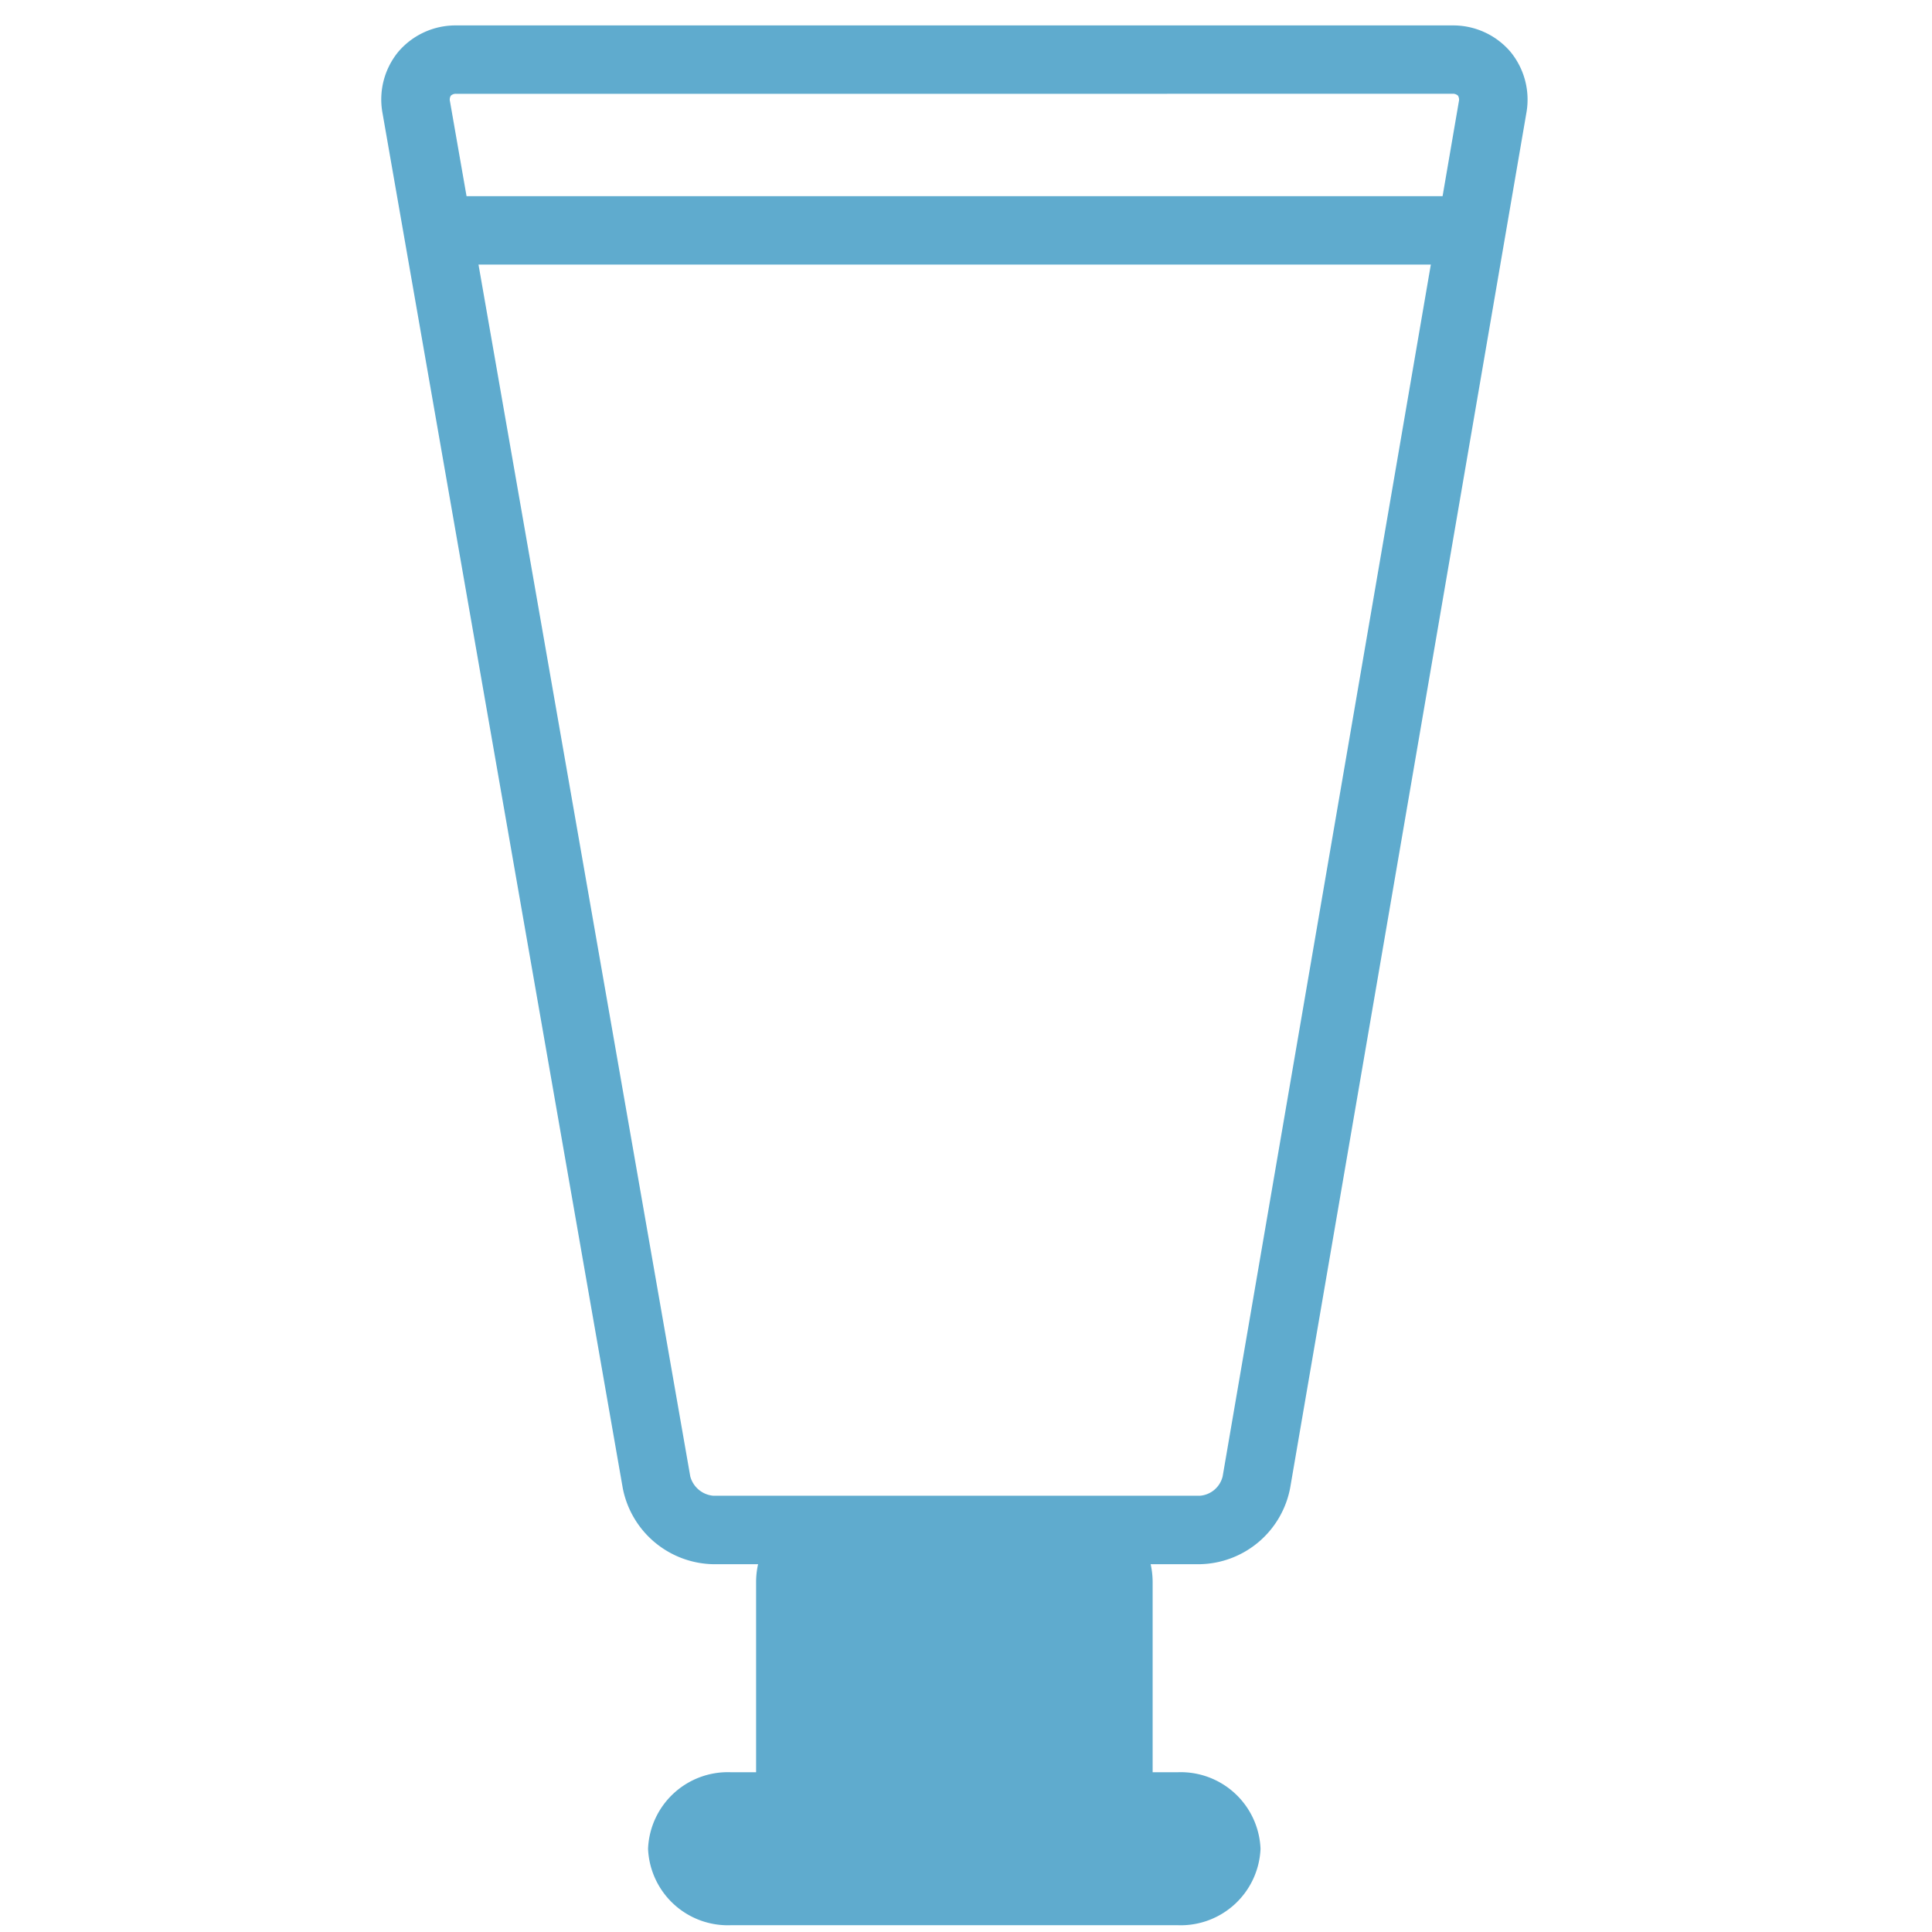 <svg xmlns="http://www.w3.org/2000/svg" width="76" height="76" viewBox="0 0 76 76"><g transform="translate(-699 -395)"><rect width="76" height="76" transform="translate(699 395)" fill="#fff"/><g transform="translate(-6.132 0.984)"><path d="M-400.765,359.992H-419.9A3.7,3.7,0,0,1-423.459,357l-9.449-54.082a2.952,2.952,0,0,1,.623-2.425A2.957,2.957,0,0,1-430,299.46h39.174a2.962,2.962,0,0,1,2.281,1.031,2.962,2.962,0,0,1,.63,2.422l-9.291,54.081A3.689,3.689,0,0,1-400.765,359.992ZM-430,302.151a.289.289,0,0,0-.221.071.289.289,0,0,0-.034.23l9.451,54.083a1.029,1.029,0,0,0,.91.764h19.133a1,1,0,0,0,.9-.762l9.291-54.082a.3.3,0,0,0-.035-.233.292.292,0,0,0-.223-.073Z" transform="translate(1153.089 95.556)" fill="#5fabce"/><path d="M-409.658,357.9h-9.093A3.256,3.256,0,0,1-422,354.646V345.8a3.256,3.256,0,0,1,3.253-3.253h9.093a3.257,3.257,0,0,1,3.253,3.253v8.843A3.257,3.257,0,0,1-409.658,357.9Z" transform="translate(1156.875 110.453)" fill="#5fabce"/><path d="M-404.32,356.541h-17.587a3.141,3.141,0,0,1-3.253-3.008,3.141,3.141,0,0,1,3.253-3.01h17.587a3.142,3.142,0,0,1,3.253,3.01A3.142,3.142,0,0,1-404.32,356.541Z" transform="translate(1155.785 113.208)" fill="#5fabce"/><rect width="39.873" height="2.691" transform="translate(722.735 401.733)" fill="#5fabce"/></g></g></svg>